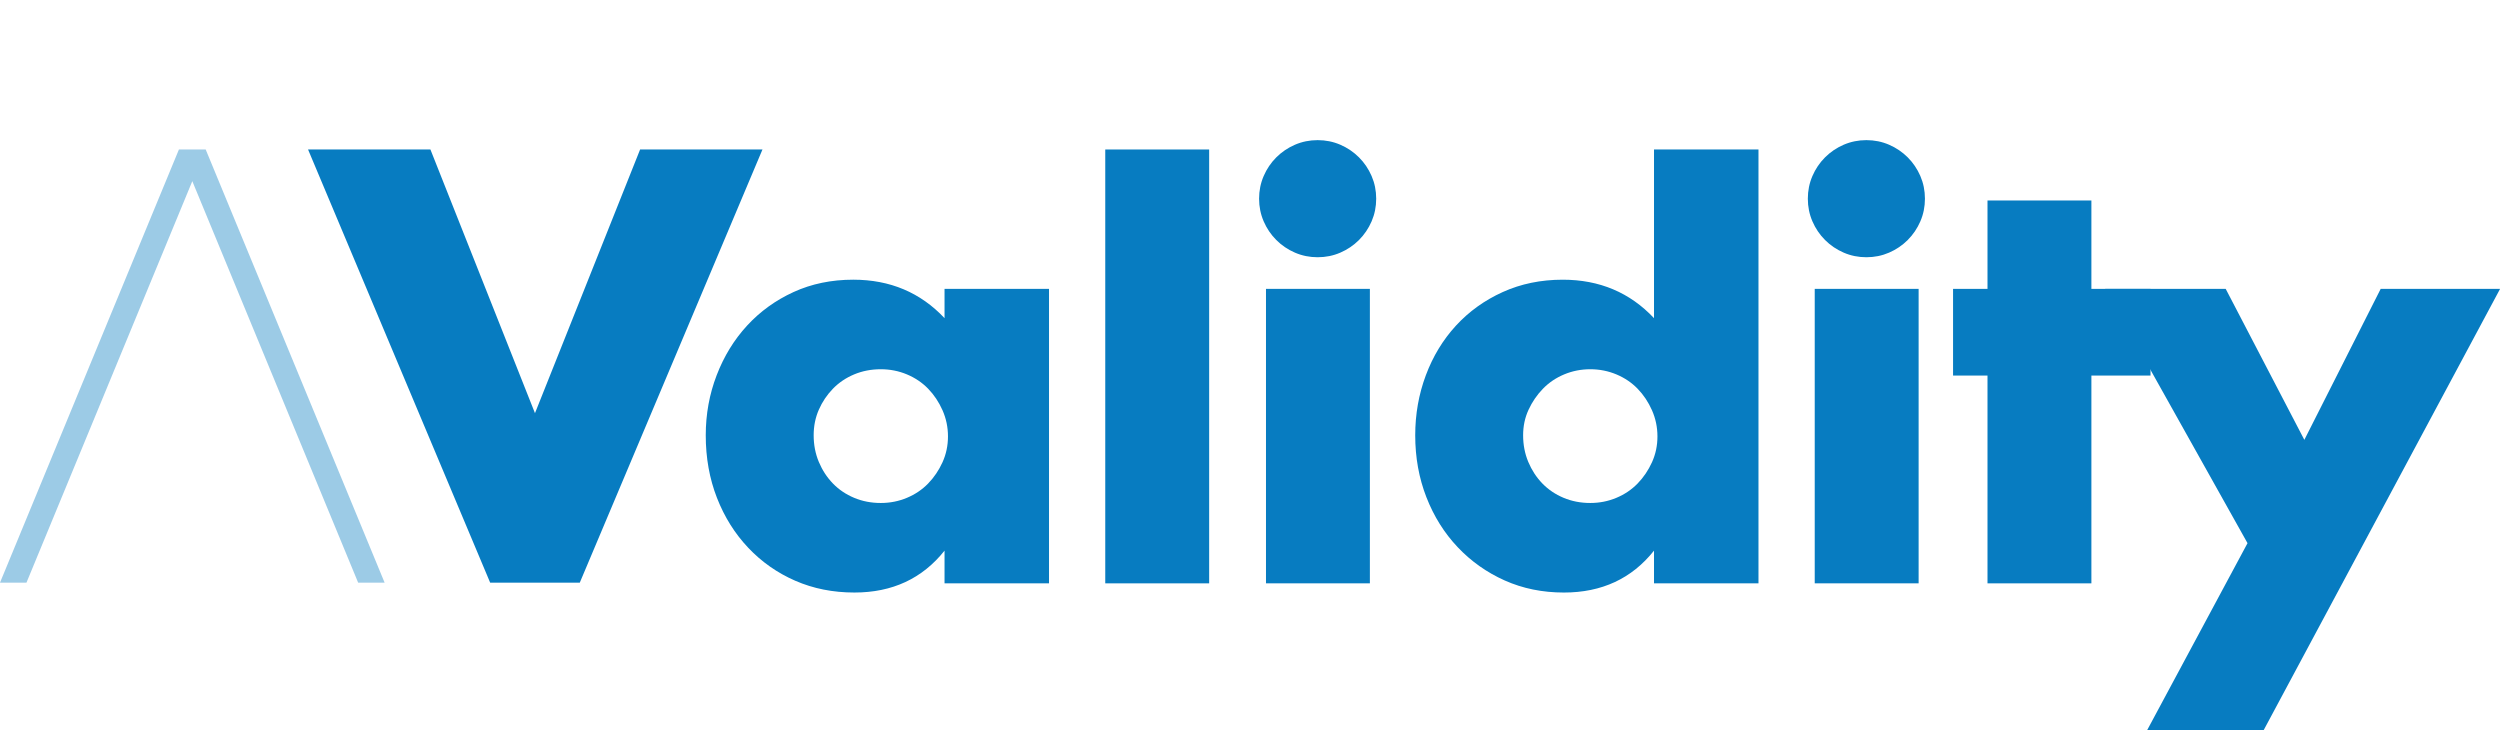<?xml version="1.0" encoding="utf-8"?>
<!-- Generator: Adobe Illustrator 16.0.0, SVG Export Plug-In . SVG Version: 6.00 Build 0)  -->
<!DOCTYPE svg PUBLIC "-//W3C//DTD SVG 1.1//EN" "http://www.w3.org/Graphics/SVG/1.1/DTD/svg11.dtd">
<svg version="1.1" id="Layer_1" xmlns="http://www.w3.org/2000/svg" xmlns:xlink="http://www.w3.org/1999/xlink" x="0px" y="0px"
	 width="566.145px" height="165.381px" viewBox="0 0 566.145 165.381" enable-background="new 0 0 566.145 165.381"
	 xml:space="preserve">
<g>
	<defs>
		<rect id="SVGID_1_" x="-676.918" y="-314.144" width="1920" height="1080"/>
	</defs>
	<clipPath id="SVGID_2_">
		<use xlink:href="#SVGID_1_"  overflow="visible"/>
	</clipPath>
	<g clip-path="url(#SVGID_2_)">
		<defs>
			<rect id="SVGID_3_" x="-676.918" y="-314.144" width="1920" height="1080"/>
		</defs>
		<clipPath id="SVGID_4_">
			<use xlink:href="#SVGID_3_"  overflow="visible"/>
		</clipPath>
		<path clip-path="url(#SVGID_4_)" fill="#077CC1" d="M213.898,65.419h23.659v66.685h-23.659v-7.409
			c-5.026,6.327-11.829,9.488-20.408,9.488c-4.854,0-9.317-0.889-13.389-2.664c-4.075-1.775-7.627-4.268-10.66-7.475
			c-3.033-3.205-5.393-6.974-7.083-11.309c-1.69-4.332-2.535-9.055-2.535-14.168c0-4.766,0.822-9.295,2.47-13.585
			c1.644-4.289,3.941-8.037,6.889-11.244c2.945-3.205,6.455-5.74,10.529-7.604c4.073-1.863,8.579-2.795,13.519-2.795
			c8.32,0,15.209,2.905,20.668,8.71V65.419z M184.261,98.567c0,2.166,0.39,4.182,1.17,6.044c0.78,1.864,1.84,3.489,3.184,4.874
			c1.343,1.387,2.945,2.47,4.81,3.25c1.862,0.781,3.877,1.17,6.044,1.17c2.081,0,4.05-0.389,5.915-1.17
			c1.862-0.78,3.465-1.863,4.81-3.25c1.342-1.385,2.424-2.989,3.25-4.809c0.822-1.82,1.234-3.77,1.234-5.849
			c0-2.08-0.412-4.051-1.234-5.915c-0.826-1.863-1.908-3.488-3.25-4.875c-1.345-1.385-2.948-2.47-4.81-3.25
			c-1.865-0.779-3.834-1.169-5.915-1.169c-2.167,0-4.182,0.39-6.044,1.169c-1.865,0.78-3.467,1.865-4.81,3.25
			c-1.344,1.387-2.404,2.97-3.184,4.745C184.651,94.56,184.261,96.487,184.261,98.567"/>
		<path clip-path="url(#SVGID_4_)" fill="#077CC1" d="M285.131,44.994c0-1.82,0.345-3.531,1.04-5.135
			c0.692-1.602,1.646-3.01,2.859-4.225c1.213-1.212,2.621-2.165,4.226-2.86c1.603-0.692,3.315-1.039,5.135-1.039
			s3.529,0.347,5.135,1.039c1.602,0.695,3.01,1.648,4.225,2.86c1.212,1.215,2.165,2.623,2.859,4.225
			c0.692,1.604,1.04,3.315,1.04,5.135c0,1.819-0.348,3.532-1.04,5.134c-0.694,1.605-1.647,3.012-2.859,4.225
			c-1.215,1.214-2.623,2.167-4.225,2.86c-1.605,0.694-3.315,1.04-5.135,1.04s-3.532-0.346-5.135-1.04
			c-1.604-0.693-3.013-1.646-4.226-2.86c-1.213-1.213-2.167-2.62-2.859-4.225C285.476,48.526,285.131,46.813,285.131,44.994
			 M310.22,132.104h-23.527V65.419h23.527V132.104z"/>
		<path clip-path="url(#SVGID_4_)" fill="#077CC1" d="M409.399,44.994c0-1.82,0.345-3.531,1.04-5.135
			c0.691-1.602,1.645-3.01,2.858-4.225c1.213-1.212,2.621-2.165,4.226-2.86c1.603-0.692,3.314-1.039,5.135-1.039
			s3.529,0.347,5.134,1.039c1.603,0.695,3.01,1.648,4.226,2.86c1.211,1.215,2.164,2.623,2.859,4.225
			c0.693,1.604,1.04,3.315,1.04,5.135c0,1.819-0.347,3.532-1.04,5.134c-0.695,1.605-1.648,3.012-2.859,4.225
			c-1.216,1.214-2.623,2.167-4.226,2.86c-1.604,0.694-3.313,1.04-5.134,1.04s-3.532-0.346-5.135-1.04
			c-1.604-0.693-3.013-1.646-4.226-2.86c-1.214-1.213-2.167-2.62-2.858-4.225C409.744,48.526,409.399,46.813,409.399,44.994
			 M434.487,132.104h-23.528V65.419h23.528V132.104z"/>
		<polygon clip-path="url(#SVGID_4_)" fill="#077CC1" points="473.613,85.048 473.613,132.104 450.085,132.104 450.085,85.048 
			442.286,85.048 442.286,65.419 450.085,65.419 450.085,45.401 473.613,45.401 473.613,65.419 487.002,65.419 487.002,85.048 		"/>
		<polygon clip-path="url(#SVGID_4_)" fill="#077CC1" points="508.969,123.005 476.731,65.419 504.029,65.419 521.837,99.606 
			539.126,65.419 566.164,65.419 512.608,165.381 486.221,165.381 		"/>
		<polygon clip-path="url(#SVGID_4_)" fill="#077CC1" points="97.472,33.853 121.149,93.567 144.957,33.853 172.667,33.853 
			131.297,131.946 111.002,131.946 69.761,33.853 		"/>
		<rect x="250.295" y="33.853" clip-path="url(#SVGID_4_)" fill="#077CC1" width="23.529" height="98.251"/>
		<path clip-path="url(#SVGID_4_)" fill="#077CC1" d="M374.563,33.854v38.196c-5.46-5.805-12.349-8.71-20.668-8.71
			c-4.939,0-9.469,0.932-13.584,2.795c-4.118,1.864-7.649,4.399-10.595,7.604c-2.947,3.208-5.222,6.955-6.824,11.245
			c-1.604,4.289-2.404,8.818-2.404,13.584c0,5.026,0.845,9.706,2.534,14.039c1.69,4.334,4.051,8.104,7.084,11.308
			c3.032,3.207,6.585,5.72,10.659,7.54c4.073,1.82,8.535,2.73,13.389,2.73c8.58,0,15.383-3.162,20.409-9.489v7.409h23.658V33.854
			H374.563z M374.109,104.676c-0.825,1.82-1.907,3.424-3.25,4.809c-1.346,1.387-2.947,2.47-4.81,3.251
			c-1.866,0.78-3.835,1.169-5.915,1.169c-2.168,0-4.182-0.389-6.045-1.169c-1.864-0.781-3.467-1.864-4.811-3.251
			c-1.343-1.385-2.403-3.01-3.184-4.874c-0.78-1.862-1.17-3.878-1.17-6.044c0-2.08,0.41-4.008,1.235-5.785
			c0.821-1.775,1.904-3.358,3.25-4.745c1.342-1.385,2.943-2.47,4.809-3.25c1.863-0.779,3.835-1.169,5.915-1.169
			s4.049,0.39,5.915,1.169c1.862,0.78,3.464,1.865,4.81,3.25c1.343,1.387,2.425,3.013,3.25,4.875
			c0.821,1.864,1.234,3.835,1.234,5.915C375.344,100.907,374.931,102.856,374.109,104.676"/>
		<g opacity="0.4" clip-path="url(#SVGID_4_)">
			<g>
				<defs>
					<rect id="SVGID_5_" y="33.853" width="87.099" height="98.093"/>
				</defs>
				<clipPath id="SVGID_6_">
					<use xlink:href="#SVGID_5_"  overflow="visible"/>
				</clipPath>
				<polygon clip-path="url(#SVGID_6_)" fill="#077CC1" points="87.099,131.946 46.58,33.853 46.511,33.853 40.587,33.853 
					40.518,33.853 -0.001,131.946 5.992,131.946 43.549,41.024 81.106,131.946 				"/>
			</g>
		</g>
	</g>
</g>
</svg>
